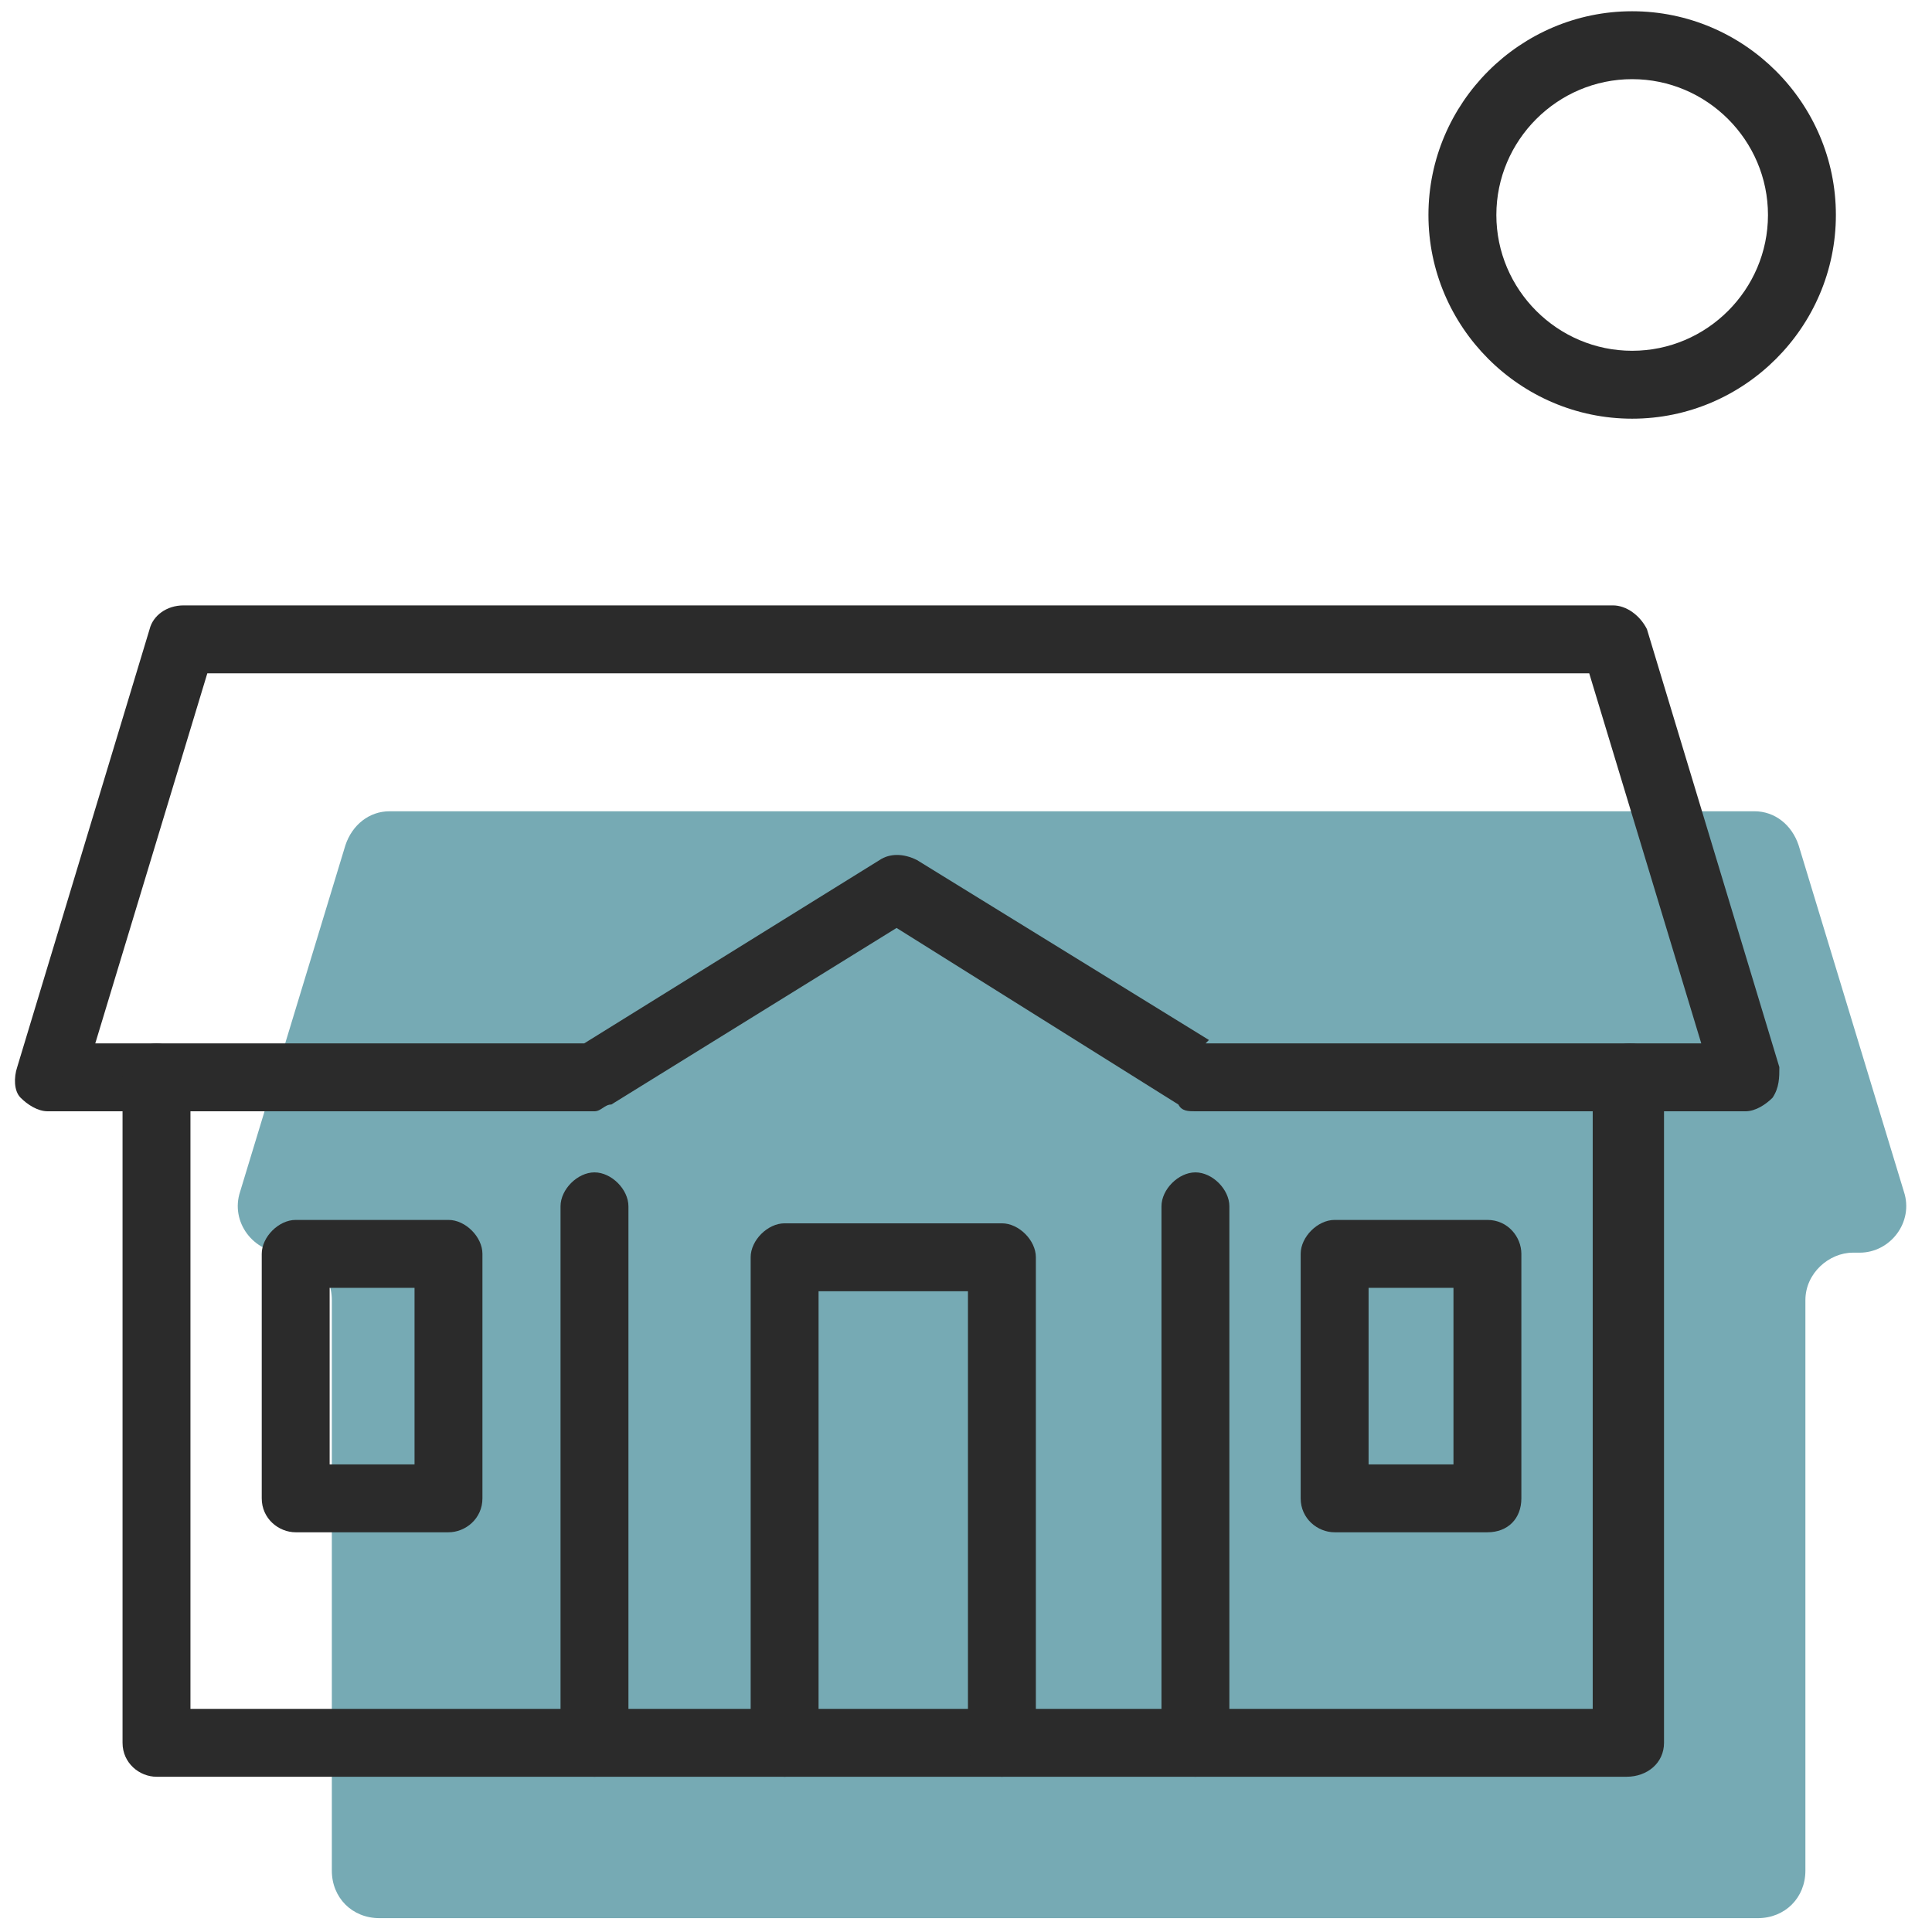 <?xml version="1.0" encoding="UTF-8" standalone="no" ?>
<!DOCTYPE svg PUBLIC "-//W3C//DTD SVG 1.1//EN" "http://www.w3.org/Graphics/SVG/1.1/DTD/svg11.dtd">
<svg xmlns="http://www.w3.org/2000/svg" xmlns:xlink="http://www.w3.org/1999/xlink" version="1.1" width="1080" height="1080" viewBox="0 0 1080 1080" xml:space="preserve">
<desc>Created with Fabric.js 5.2.4</desc>
<defs>
</defs>
<rect x="0" y="0" width="100%" height="100%" fill="transparent"></rect>
<g transform="matrix(1 0 0 1 540 540)" id="e3229c1e-2e9e-4c98-beb8-b2650577bdb2"  >
<rect style="stroke: none; stroke-width: 1; stroke-dasharray: none; stroke-linecap: butt; stroke-dashoffset: 0; stroke-linejoin: miter; stroke-miterlimit: 4; fill: rgb(255,255,255); fill-rule: nonzero; opacity: 1; visibility: hidden;" vector-effect="non-scaling-stroke"  x="-540" y="-540" rx="0" ry="0" width="1080" height="1080" />
</g>
<g transform="matrix(0 0 0 0 0 0)" id="6cb90813-b530-4662-94c3-7f4f0010ab15"  >
</g>
<g transform="matrix(0 0 0 0 0 0)"  >
<g style=""   >
</g>
</g>
<g transform="matrix(0 0 0 0 0 0)"  >
<g style=""   >
</g>
</g>
<g transform="matrix(18.98 0 0 18.98 501.27 499.79)"  >
<rect style="stroke: none; stroke-width: 0; stroke-dasharray: none; stroke-linecap: butt; stroke-dashoffset: 0; stroke-linejoin: miter; stroke-miterlimit: 4; fill: none; fill-rule: nonzero; opacity: 1;" vector-effect="non-scaling-stroke"  x="-50" y="-50" rx="0" ry="0" width="100" height="100" />
</g>
<g transform="matrix(18.98 0 0 18.98 599.26 762.88)"  >
<path style="stroke: none; stroke-width: 0; stroke-dasharray: none; stroke-linecap: butt; stroke-dashoffset: 0; stroke-linejoin: miter; stroke-miterlimit: 4; fill: rgb(118,170,180); fill-rule: nonzero; opacity: 1;" vector-effect="non-scaling-stroke"  transform=" translate(-55.1, -63.8)" d="M 75.1 47.5 L 35 47.5 C 34.4 47.5 33.9 47.9 33.7 48.5 L 30.6 58.7 C 30.3 59.6 31 60.5 31.9 60.5 L 31.9 60.5 C 32.7 60.5 33.3 61.1 33.3 61.9 L 33.3 78.7 C 33.3 79.5 33.9 80.1 34.7 80.1 L 75.3 80.1 C 76.1 80.1 76.7 79.5 76.7 78.7 L 76.7 61.9 C 76.7 61.1 77.4 60.5 78.1 60.5 L 78.3 60.5 C 79.2 60.5 79.9 59.6 79.6 58.7 L 76.5 48.5 C 76.3 47.9 75.8 47.5 75.2 47.5 L 75.2 47.5 Z M 55 54.9 L 55 54.9 Z" stroke-linecap="round" />
</g>
<g transform="matrix(18.98 0 0 18.98 912.39 120.17)"  >
<path style="stroke: none; stroke-width: 0; stroke-dasharray: none; stroke-linecap: butt; stroke-dashoffset: 0; stroke-linejoin: miter; stroke-miterlimit: 4; fill: rgb(43,43,43); fill-rule: nonzero; opacity: 1;" vector-effect="non-scaling-stroke"  transform=" translate(-71.6, -30)" d="M 71.6 36 C 68.3 36 65.6 33.3 65.6 30 C 65.6 26.7 68.3 24 71.6 24 C 74.9 24 77.6 26.7 77.6 30 C 77.6 33.3 74.9 36 71.6 36 Z M 71.6 26 C 69.4 26 67.6 27.8 67.6 30 C 67.6 32.2 69.4 34 71.6 34 C 73.8 34 75.6 32.2 75.6 30 C 75.6 27.8 73.8 26 71.6 26 Z" stroke-linecap="round" />
</g>
<g transform="matrix(18.98 0 0 18.98 501.57 479.82)"  >
<path style="stroke: none; stroke-width: 0; stroke-dasharray: none; stroke-linecap: butt; stroke-dashoffset: 0; stroke-linejoin: miter; stroke-miterlimit: 4; fill: rgb(43,43,43); fill-rule: nonzero; opacity: 1;" vector-effect="non-scaling-stroke"  transform=" translate(-50.02, -48.95)" d="M 75 56.4 L 58.8 56.4 C 58.6 56.4 58.4 56.4 58.3 56.2 L 50 51 L 41.6 56.2 C 41.4 56.2 41.3 56.4 41.1 56.4 L 25 56.4 C 24.7 56.4 24.4 56.2 24.2 56 C 24 55.8 24 55.4 24.1 55.1 L 28 42.2 C 28.1 41.8 28.5 41.5 29 41.5 L 71.1 41.5 C 71.5 41.5 71.9 41.8 72.1 42.2 L 76 55.1 C 76 55.4 76 55.7 75.8 56 C 75.6 56.2 75.3 56.4 75 56.4 L 75 56.4 Z M 59.1 54.4 L 73.7 54.4 L 70.4 43.5 L 29.7 43.5 L 26.4 54.4 L 40.8 54.4 L 49.5 49 C 49.8 48.8 50.2 48.8 50.6 49 L 59.2 54.3 L 59.2 54.3 Z" stroke-linecap="round" />
</g>
<g transform="matrix(18.98 0 0 18.98 499.35 788.23)"  >
<path style="stroke: none; stroke-width: 0; stroke-dasharray: none; stroke-linecap: butt; stroke-dashoffset: 0; stroke-linejoin: miter; stroke-miterlimit: 4; fill: rgb(43,43,43); fill-rule: nonzero; opacity: 1;" vector-effect="non-scaling-stroke"  transform=" translate(-49.9, -65.2)" d="M 71.6 76 L 28.2 76 C 27.7 76 27.2 75.6 27.2 75 L 27.2 55.4 C 27.2 54.9 27.7 54.4 28.2 54.4 C 28.7 54.4 29.2 54.9 29.2 55.4 L 29.2 74 L 70.5 74 L 70.5 55.4 C 70.5 54.9 71 54.4 71.6 54.4 L 71.6 54.4 C 72.2 54.4 72.6 54.9 72.6 55.4 L 72.6 75 C 72.6 75.6 72.1 76 71.5 76 L 71.5 76 Z" stroke-linecap="round" />
</g>
<g transform="matrix(18.98 0 0 18.98 668.25 824.29)"  >
<path style="stroke: none; stroke-width: 0; stroke-dasharray: none; stroke-linecap: butt; stroke-dashoffset: 0; stroke-linejoin: miter; stroke-miterlimit: 4; fill: rgb(43,43,43); fill-rule: nonzero; opacity: 1;" vector-effect="non-scaling-stroke"  transform=" translate(-58.8, -67.1)" d="M 58.8 76 C 58.3 76 57.8 75.6 57.8 75 L 57.8 59.2 C 57.8 58.7 58.3 58.2 58.8 58.2 C 59.3 58.2 59.8 58.7 59.8 59.2 L 59.8 75 C 59.8 75.6 59.3 76 58.8 76 Z" stroke-linecap="round" />
</g>
<g transform="matrix(18.98 0 0 18.98 332.32 824.29)"  >
<path style="stroke: none; stroke-width: 0; stroke-dasharray: none; stroke-linecap: butt; stroke-dashoffset: 0; stroke-linejoin: miter; stroke-miterlimit: 4; fill: rgb(43,43,43); fill-rule: nonzero; opacity: 1;" vector-effect="non-scaling-stroke"  transform=" translate(-41.1, -67.1)" d="M 41.1 76 C 40.6 76 40.1 75.6 40.1 75 L 40.1 59.2 C 40.1 58.7 40.6 58.2 41.1 58.2 C 41.6 58.2 42.1 58.7 42.1 59.2 L 42.1 75 C 42.1 75.6 41.6 76 41.1 76 Z" stroke-linecap="round" />
</g>
<g transform="matrix(18.98 0 0 18.98 499.34 838.53)"  >
<path style="stroke: none; stroke-width: 0; stroke-dasharray: none; stroke-linecap: butt; stroke-dashoffset: 0; stroke-linejoin: miter; stroke-miterlimit: 4; fill: rgb(43,43,43); fill-rule: nonzero; opacity: 1;" vector-effect="non-scaling-stroke"  transform=" translate(-49.9, -67.85)" d="M 53.1 76 C 52.6 76 52.1 75.6 52.1 75 L 52.1 61.7 L 47.7 61.7 L 47.7 75 C 47.7 75.6 47.2 76 46.7 76 C 46.2 76 45.7 75.6 45.7 75 L 45.7 60.7 C 45.7 60.2 46.2 59.7 46.7 59.7 L 53.1 59.7 C 53.6 59.7 54.1 60.2 54.1 60.7 L 54.1 75 C 54.1 75.6 53.6 76 53.1 76 Z" stroke-linecap="round" />
</g>
<g transform="matrix(18.98 0 0 18.98 208 769.25)"  >
<path style="stroke: none; stroke-width: 0; stroke-dasharray: none; stroke-linecap: butt; stroke-dashoffset: 0; stroke-linejoin: miter; stroke-miterlimit: 4; fill: rgb(43,43,43); fill-rule: nonzero; opacity: 1;" vector-effect="non-scaling-stroke"  transform=" translate(-34.55, -64.2)" d="M 36.8 68.8 L 32.3 68.8 C 31.8 68.8 31.3 68.4 31.3 67.8 L 31.3 60.6 C 31.3 60.1 31.8 59.6 32.3 59.6 L 36.8 59.6 C 37.3 59.6 37.8 60.1 37.8 60.6 L 37.8 67.8 C 37.8 68.4 37.3 68.8 36.8 68.8 Z M 33.3 66.8 L 35.8 66.8 L 35.8 61.6 L 33.3 61.6 L 33.3 66.8 Z" stroke-linecap="round" />
</g>
<g transform="matrix(18.98 0 0 18.98 788.77 769.25)"  >
<path style="stroke: none; stroke-width: 0; stroke-dasharray: none; stroke-linecap: butt; stroke-dashoffset: 0; stroke-linejoin: miter; stroke-miterlimit: 4; fill: rgb(43,43,43); fill-rule: nonzero; opacity: 1;" vector-effect="non-scaling-stroke"  transform=" translate(-65.15, -64.2)" d="M 67.4 68.8 L 62.9 68.8 C 62.4 68.8 61.9 68.4 61.9 67.8 L 61.9 60.6 C 61.9 60.1 62.4 59.6 62.9 59.6 L 67.4 59.6 C 68 59.6 68.4 60.1 68.4 60.6 L 68.4 67.8 C 68.4 68.4 68 68.8 67.4 68.8 Z M 63.9 66.8 L 66.4 66.8 L 66.4 61.6 L 63.9 61.6 C 63.9 61.6 63.9 66.8 63.9 66.8 Z" stroke-linecap="round" />
</g>
<g transform="matrix(0 0 0 0 0 0)"  >
<g style=""   >
</g>
</g>
<g transform="matrix(0 0 0 0 0 0)"  >
<g style=""   >
</g>
</g>
<g transform="matrix(0 0 0 0 0 0)"  >
<g style=""   >
</g>
</g>
<g transform="matrix(0 0 0 0 0 0)"  >
<g style=""   >
</g>
</g>
<g transform="matrix(0 0 0 0 0 0)"  >
<g style=""   >
</g>
</g>
<g transform="matrix(0 0 0 0 0 0)"  >
<g style=""   >
</g>
</g>
<g transform="matrix(0 0 0 0 0 0)"  >
<g style=""   >
</g>
</g>
<g transform="matrix(0 0 0 0 0 0)"  >
<g style=""   >
</g>
</g>
<g transform="matrix(0 0 0 0 0 0)"  >
<g style=""   >
</g>
</g>
<g transform="matrix(0 0 0 0 0 0)"  >
<g style=""   >
</g>
</g>
<g transform="matrix(0 0 0 0 0 0)"  >
<g style=""   >
</g>
</g>
<g transform="matrix(0 0 0 0 0 0)"  >
<g style=""   >
</g>
</g>
<g transform="matrix(0 0 0 0 0 0)"  >
<g style=""   >
</g>
</g>
<g transform="matrix(0 0 0 0 0 0)"  >
<g style=""   >
</g>
</g>
<g transform="matrix(NaN NaN NaN NaN 0 0)"  >
<g style=""   >
</g>
</g>
<g transform="matrix(NaN NaN NaN NaN 0 0)"  >
<g style=""   >
</g>
</g>
<g transform="matrix(NaN NaN NaN NaN 0 0)"  >
<g style=""   >
</g>
</g>
<g transform="matrix(NaN NaN NaN NaN 0 0)"  >
<g style=""   >
</g>
</g>
</svg>